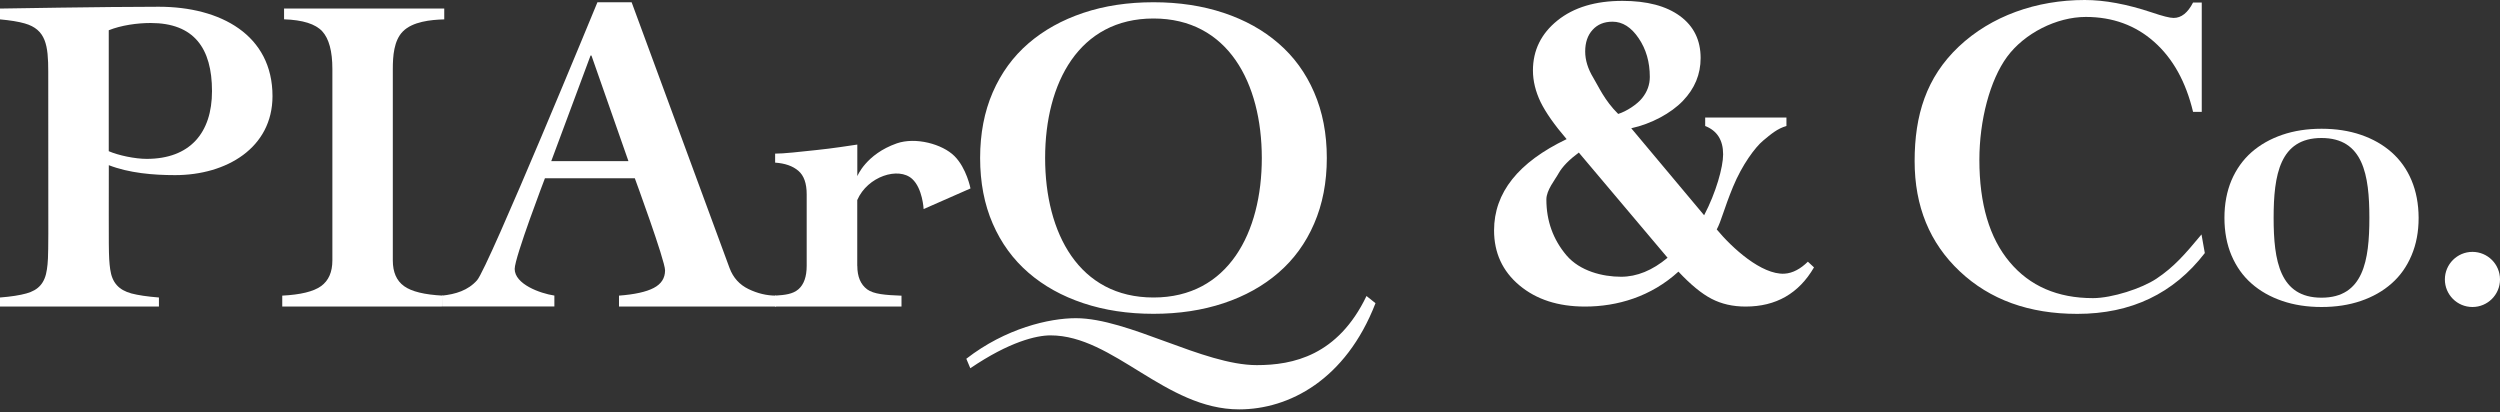 <?xml version="1.0" encoding="utf-8"?>
<!-- Generator: Adobe Illustrator 25.2.3, SVG Export Plug-In . SVG Version: 6.00 Build 0)  -->
<svg version="1.1" id="レイヤー_1" xmlns="http://www.w3.org/2000/svg" xmlns:xlink="http://www.w3.org/1999/xlink" x="0px"
	 y="0px" viewBox="0 0 400 66" style="enable-background:new 0 0 400 66;" xml:space="preserve">
<rect x="0" y="0" width="400" height="66" fill="#333333" stroke="none"/>
<style type="text/css">
	.st0{fill:#FFFFFF;}
</style>
<g>
	<g>
		<path class="st0" d="M352.28,17.9h-1.39c-1.15-4.81-3.22-8.54-6.22-11.2c-3-2.66-6.65-3.99-10.94-3.99
			c-4.68,0-9.83,2.62-12.59,6.37c-2.76,3.75-4.44,10.18-4.44,16.5c0,7.04,1.61,12.49,4.84,16.34c3.22,3.85,7.67,5.78,13.33,5.78
			c3.06,0,7.82-1.55,10.16-3.11c2.8-1.87,4.54-3.87,7.21-7.08l0.53,2.98c-4.99,6.48-11.79,9.73-20.4,9.73
			c-7.71,0-13.98-2.26-18.8-6.8c-4.82-4.53-7.23-10.41-7.23-17.64c0-7.33,1.85-13.38,7.05-18.31C318.6,2.55,325.82,0,333.56,0
			c3.17,0,6.74,0.66,10.73,1.99c1.71,0.58,2.87,0.88,3.49,0.88c1.23,0,2.27-0.82,3.11-2.47h1.39V17.9z"/>
		<path class="st0" d="M385.84,28.84c-0.75-1.78-1.82-3.27-3.19-4.48c-1.37-1.21-3.01-2.14-4.91-2.79c-1.9-0.65-4-0.97-6.29-0.97
			c-2.3,0-4.39,0.32-6.29,0.97c-1.9,0.65-3.54,1.58-4.92,2.79c-1.37,1.21-2.44,2.71-3.2,4.48c-0.75,1.78-1.13,3.78-1.13,6.02
			c0,2.23,0.38,4.24,1.13,6.01c0.76,1.78,1.82,3.28,3.2,4.49c1.38,1.22,3.02,2.14,4.92,2.79c1.9,0.65,4,0.97,6.29,0.97
			c2.29,0,4.39-0.32,6.29-0.97c1.9-0.65,3.54-1.58,4.91-2.79c1.38-1.21,2.44-2.71,3.19-4.49c0.76-1.78,1.14-3.78,1.14-6.01
			C386.97,32.62,386.59,30.62,385.84,28.84z M371.44,47.63c-6.68,0-7.66-5.9-7.66-12.77c0-6.88,0.99-12.78,7.66-12.78
			c6.68,0,7.66,5.92,7.66,12.78C379.1,41.68,378.15,47.63,371.44,47.63z"/>
		<path class="st0" d="M400,44.71c0,2.43-1.97,4.41-4.41,4.41s-4.41-1.97-4.41-4.41c0-2.43,1.97-4.41,4.41-4.41S400,42.28,400,44.71
			z"/>
		<path class="st0" d="M245.27,11.28c0-3.23,1.31-5.9,3.92-8s6.08-3.14,10.4-3.14c3.93,0,7,0.81,9.2,2.42
			c2.21,1.62,3.31,3.86,3.31,6.73c0,2.59-0.94,4.87-2.83,6.84c-1.89,1.98-5.06,3.69-8.27,4.39l11.66,13.92
			c1.9-3.62,3.04-7.7,3.04-9.74c0-2.28-0.96-3.79-2.87-4.54v-1.36h13v1.36c-1.45,0.41-2.48,1.3-3.74,2.35s-3.35,3.85-4.81,7.39
			c-1.46,3.54-1.88,5.49-2.6,6.81c2.46,2.97,7.17,7.26,10.82,7.08c1.35-0.07,2.63-0.81,3.76-1.92l0.98,0.91
			c-2.43,4.18-6.08,6.27-10.94,6.27c-2.04,0-3.85-0.41-5.45-1.24c-1.6-0.83-3.36-2.28-5.3-4.35c-4.38,4-9.77,5.59-14.95,5.59
			c-4.3,0-7.79-1.13-10.5-3.4c-2.7-2.26-4.05-5.2-4.05-8.79c0-6.03,3.87-10.9,11.61-14.6c-1.95-2.27-3.34-4.25-4.17-5.94
			C245.69,14.64,245.27,12.96,245.27,11.28z M247.42,31.91c0,3.44,1.08,6.42,3.22,8.95c2.15,2.52,5.78,3.42,8.73,3.42
			c2.53,0,5.01-1.01,7.44-3.04l-14.2-16.83c-1.54,1.14-2.62,2.24-3.22,3.3C248.81,28.77,247.42,30.41,247.42,31.91z M253.63,8.24
			c0,1.37,0.43,2.77,1.29,4.19c0.86,1.42,1.78,3.61,3.99,5.8c1.32-0.41,3.01-1.51,3.83-2.53c0.82-1.02,1.23-2.15,1.23-3.39
			c0-2.38-0.59-4.44-1.79-6.2c-1.19-1.76-2.58-2.64-4.18-2.64c-1.33,0-2.39,0.43-3.18,1.3C254.02,5.64,253.63,6.8,253.63,8.24z"/>
	</g>
	<g>
		<path class="st0" d="M7.72,11.48c0-4.21-0.36-6.76-3.76-7.73C2.96,3.46,1.64,3.25,0,3.1V1.37c0,0,16.7-0.29,25.41-0.29
			c9.9,0,18.19,4.53,18.19,14.3c0,8.25-7.33,12.64-15.59,12.64c-3.51,0-7.34-0.33-10.6-1.59c0,13.29-0.07,14.58,0.22,16.65
			c0.3,2.16,1.37,3.31,3.39,3.87c1.06,0.28,2.53,0.5,4.41,0.65v1.45H0v-1.45c1.78-0.14,3.18-0.36,4.22-0.65
			c1.94-0.54,2.98-1.66,3.29-3.87C7.82,40.87,7.72,40.76,7.72,11.48z M17.4,24.19c1.56,0.68,4.22,1.23,6.06,1.23
			c6.93,0,10.46-4.16,10.46-10.84c0-6.88-2.89-10.9-9.81-10.9c-2.15,0-4.72,0.36-6.71,1.16V24.19z"/>
		<path class="st0" d="M45.44,1.37h25.64V3.1c-2.19,0.06-5.06,0.36-6.61,1.92c-1.46,1.46-1.62,3.97-1.62,6.03v30.62
			c0,1.88,0.6,3.25,1.8,4.11c1.2,0.87,3.27,1.37,6.21,1.52l-0.15,1.74H45.16V47.3c2.93-0.15,5-0.65,6.21-1.52
			c1.2-0.87,1.81-2.24,1.81-4.11V11.04c0-2.84-0.54-4.85-1.62-6.03c-1.09-1.18-3.12-1.82-6.11-1.92V1.37z"/>
		<path class="st0" d="M70.73,47.3c2.17-0.23,4.15-0.83,5.6-2.46c1.79-2.01,19.26-44.48,19.26-44.48h5.47l15.67,42.53
			c0.58,1.55,1.59,2.66,3.03,3.36c1.45,0.7,2.91,1.05,4.41,1.05v1.74H99.04V47.3c2.5-0.19,4.36-0.6,5.56-1.23
			c1.2-0.63,1.81-1.56,1.81-2.82c0-1.56-4.84-14.73-4.84-14.73H87.19c0,0-4.84,12.64-4.84,14.51c0,2.43,4.04,3.91,6.35,4.26v1.74
			H70.73V47.3z M100.55,25.78l-5.92-16.9h-0.14l-6.29,16.9H100.55z"/>
		<path class="st0" d="M137.17,42.54c0,1.73,0.53,2.98,1.58,3.76c1.06,0.77,2.89,0.91,5.49,1.01v1.74h-20.22V47.3
			c1.59-0.1,2.82-0.24,3.72-1.01c0.89-0.77,1.33-2.03,1.33-3.76V31.08c0-1.74-0.44-2.99-1.33-3.75c-0.9-0.77-2.13-1.2-3.72-1.31
			v-1.44c0.67,0,1.62-0.06,2.85-0.18c1.23-0.12,2.5-0.25,3.83-0.4c1.32-0.14,2.57-0.3,3.76-0.47c1.18-0.17,2.08-0.3,2.71-0.4v5.06
			c0,0,1.38-3.52,6.31-5.25c3.01-1.05,7.29,0.1,9.23,2.03c1.94,1.93,2.57,5.18,2.57,5.18l-7.5,3.3c0,0-0.16-3.3-1.83-4.82
			c-2.17-1.99-7.14-0.43-8.79,3.38V42.54z"/>
		<path class="st0" d="M184.56,0.36c4.09,0,7.83,0.57,11.23,1.7c3.39,1.13,6.32,2.75,8.77,4.88c2.46,2.12,4.36,4.73,5.7,7.83
			c1.35,3.11,2.03,6.61,2.03,10.51c0,3.9-0.68,7.4-2.03,10.51c-1.34,3.11-3.25,5.72-5.7,7.84c-2.45,2.12-5.38,3.75-8.77,4.88
			c-3.4,1.13-7.14,1.7-11.23,1.7c-4.1,0-7.84-0.57-11.23-1.7c-3.39-1.13-6.32-2.75-8.78-4.88c-2.45-2.12-4.36-4.73-5.71-7.84
			c-1.35-3.1-2.02-6.6-2.02-10.51c0-3.9,0.67-7.4,2.02-10.51c1.35-3.1,3.25-5.71,5.71-7.83c2.46-2.12,5.38-3.74,8.78-4.88
			C176.72,0.92,180.46,0.36,184.56,0.36z M154.61,57.4c6.29-4.88,13.27-6.49,17.52-6.49c8.42,0,20.38,7.51,28.96,7.51
			c5.77,0,12.97-1.51,17.55-11.06l1.44,1.15c-4.76,12.29-13.87,16.99-21.81,16.99c-11.81,0-20.1-11.84-30.19-11.84
			c-2.24,0-6.56,1-12.83,5.26L154.61,57.4z M184.56,2.96c-11.92,0-17.34,10.3-17.34,22.32c0,12.02,5.41,22.32,17.34,22.32
			c11.97,0,17.33-10.39,17.33-22.32C201.88,13.29,196.49,2.96,184.56,2.96z"/>
	</g>
</g>
</svg>
